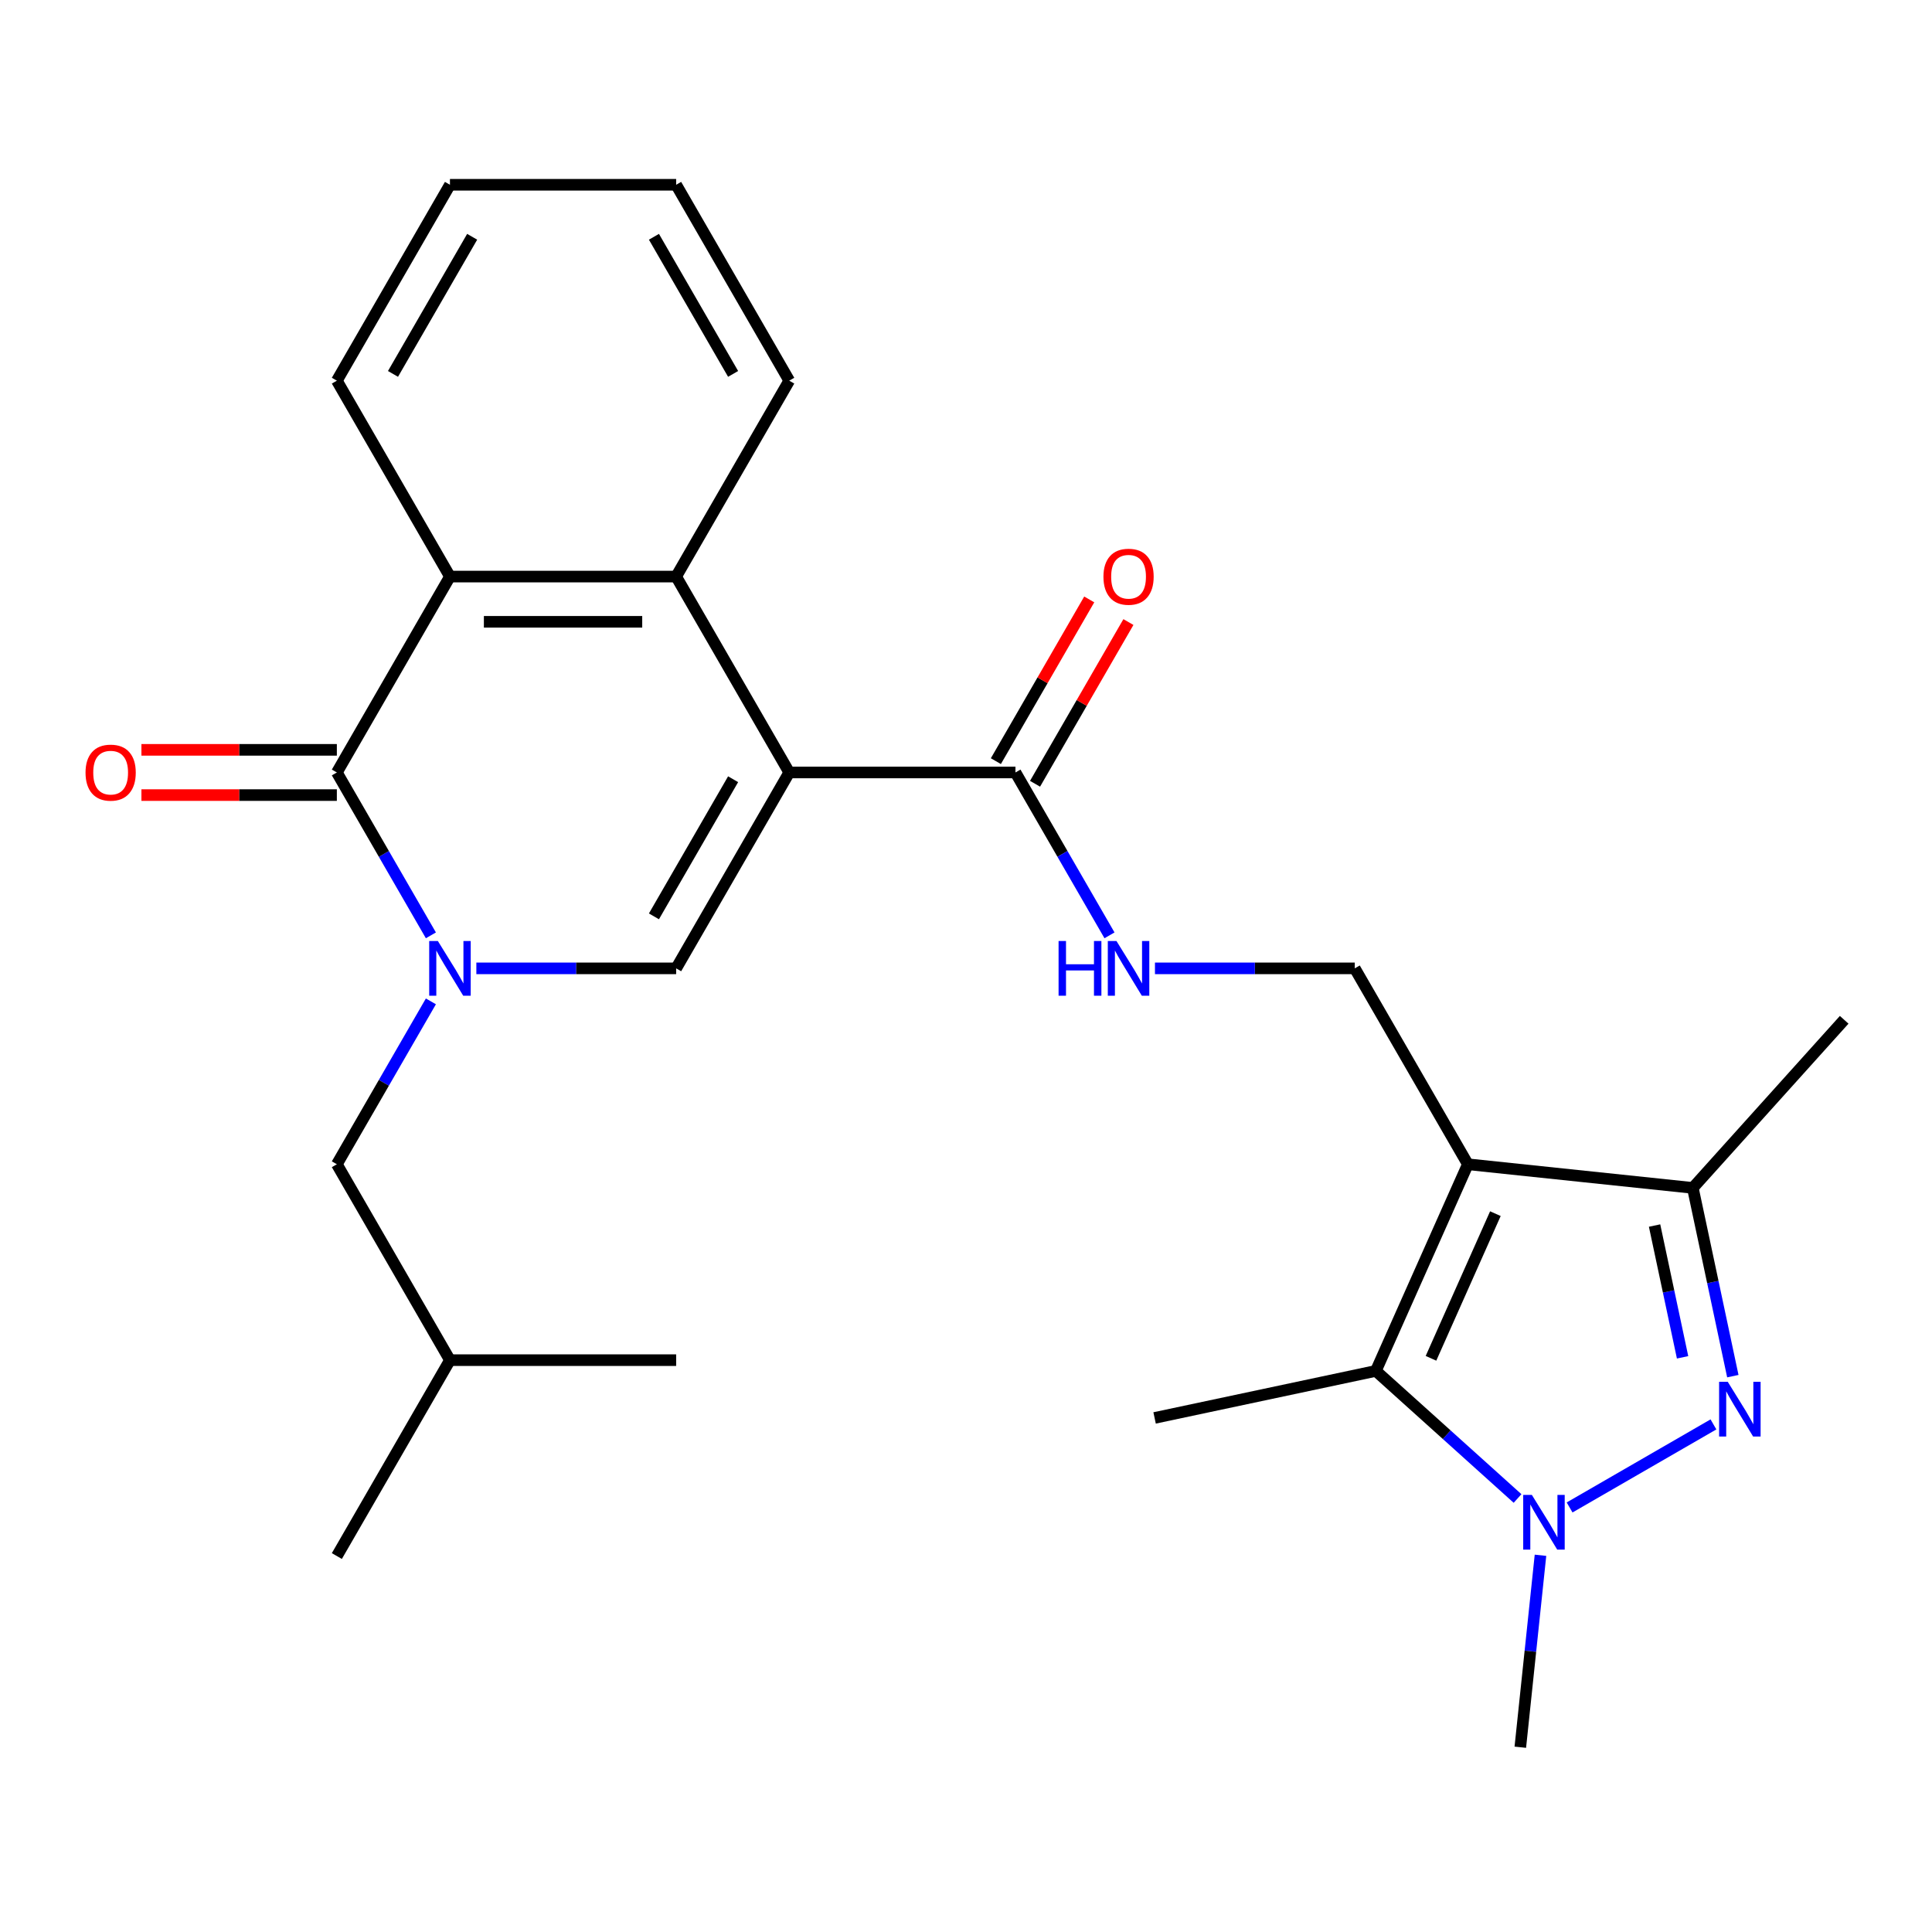 <?xml version='1.0' encoding='iso-8859-1'?>
<svg version='1.1' baseProfile='full'
              xmlns='http://www.w3.org/2000/svg'
                      xmlns:rdkit='http://www.rdkit.org/xml'
                      xmlns:xlink='http://www.w3.org/1999/xlink'
                  xml:space='preserve'
width='1000px' height='1000px' viewBox='0 0 1000 1000'>
<!-- END OF HEADER -->
<rect style='opacity:1.0;fill:#FFFFFF;stroke:none' width='1000' height='1000' x='0' y='0'> </rect>
<path class='bond-3' d='M 408.516,399.826 L 349.975,501.222' style='fill:none;fill-rule:evenodd;stroke:#000000;stroke-width:6px;stroke-linecap:butt;stroke-linejoin:miter;stroke-opacity:1' />
<path class='bond-3' d='M 379.456,403.328 L 338.477,474.305' style='fill:none;fill-rule:evenodd;stroke:#000000;stroke-width:6px;stroke-linecap:butt;stroke-linejoin:miter;stroke-opacity:1' />
<path class='bond-7' d='M 408.516,399.826 L 349.975,298.431' style='fill:none;fill-rule:evenodd;stroke:#000000;stroke-width:6px;stroke-linecap:butt;stroke-linejoin:miter;stroke-opacity:1' />
<path class='bond-10' d='M 408.516,399.826 L 525.598,399.826' style='fill:none;fill-rule:evenodd;stroke:#000000;stroke-width:6px;stroke-linecap:butt;stroke-linejoin:miter;stroke-opacity:1' />
<path class='bond-0' d='M 246.561,501.222 L 298.268,501.222' style='fill:none;fill-rule:evenodd;stroke:#0000FF;stroke-width:6px;stroke-linecap:butt;stroke-linejoin:miter;stroke-opacity:1' />
<path class='bond-0' d='M 298.268,501.222 L 349.975,501.222' style='fill:none;fill-rule:evenodd;stroke:#000000;stroke-width:6px;stroke-linecap:butt;stroke-linejoin:miter;stroke-opacity:1' />
<path class='bond-13' d='M 223.028,518.309 L 198.69,560.464' style='fill:none;fill-rule:evenodd;stroke:#0000FF;stroke-width:6px;stroke-linecap:butt;stroke-linejoin:miter;stroke-opacity:1' />
<path class='bond-13' d='M 198.69,560.464 L 174.353,602.618' style='fill:none;fill-rule:evenodd;stroke:#000000;stroke-width:6px;stroke-linecap:butt;stroke-linejoin:miter;stroke-opacity:1' />
<path class='bond-26' d='M 223.028,484.135 L 198.69,441.981' style='fill:none;fill-rule:evenodd;stroke:#0000FF;stroke-width:6px;stroke-linecap:butt;stroke-linejoin:miter;stroke-opacity:1' />
<path class='bond-26' d='M 198.69,441.981 L 174.353,399.826' style='fill:none;fill-rule:evenodd;stroke:#000000;stroke-width:6px;stroke-linecap:butt;stroke-linejoin:miter;stroke-opacity:1' />
<path class='bond-1' d='M 759.762,602.618 L 701.221,501.222' style='fill:none;fill-rule:evenodd;stroke:#000000;stroke-width:6px;stroke-linecap:butt;stroke-linejoin:miter;stroke-opacity:1' />
<path class='bond-6' d='M 759.762,602.618 L 712.14,709.578' style='fill:none;fill-rule:evenodd;stroke:#000000;stroke-width:6px;stroke-linecap:butt;stroke-linejoin:miter;stroke-opacity:1' />
<path class='bond-6' d='M 774.011,628.186 L 740.676,703.058' style='fill:none;fill-rule:evenodd;stroke:#000000;stroke-width:6px;stroke-linecap:butt;stroke-linejoin:miter;stroke-opacity:1' />
<path class='bond-8' d='M 759.762,602.618 L 876.202,614.856' style='fill:none;fill-rule:evenodd;stroke:#000000;stroke-width:6px;stroke-linecap:butt;stroke-linejoin:miter;stroke-opacity:1' />
<path class='bond-2' d='M 896.913,712.293 L 886.558,663.575' style='fill:none;fill-rule:evenodd;stroke:#0000FF;stroke-width:6px;stroke-linecap:butt;stroke-linejoin:miter;stroke-opacity:1' />
<path class='bond-2' d='M 886.558,663.575 L 876.202,614.856' style='fill:none;fill-rule:evenodd;stroke:#000000;stroke-width:6px;stroke-linecap:butt;stroke-linejoin:miter;stroke-opacity:1' />
<path class='bond-2' d='M 870.902,702.546 L 863.653,668.443' style='fill:none;fill-rule:evenodd;stroke:#0000FF;stroke-width:6px;stroke-linecap:butt;stroke-linejoin:miter;stroke-opacity:1' />
<path class='bond-2' d='M 863.653,668.443 L 856.404,634.34' style='fill:none;fill-rule:evenodd;stroke:#000000;stroke-width:6px;stroke-linecap:butt;stroke-linejoin:miter;stroke-opacity:1' />
<path class='bond-28' d='M 886.878,737.271 L 812.422,780.258' style='fill:none;fill-rule:evenodd;stroke:#0000FF;stroke-width:6px;stroke-linecap:butt;stroke-linejoin:miter;stroke-opacity:1' />
<path class='bond-4' d='M 174.353,399.826 L 232.894,298.431' style='fill:none;fill-rule:evenodd;stroke:#000000;stroke-width:6px;stroke-linecap:butt;stroke-linejoin:miter;stroke-opacity:1' />
<path class='bond-14' d='M 174.353,388.118 L 123.775,388.118' style='fill:none;fill-rule:evenodd;stroke:#000000;stroke-width:6px;stroke-linecap:butt;stroke-linejoin:miter;stroke-opacity:1' />
<path class='bond-14' d='M 123.775,388.118 L 73.198,388.118' style='fill:none;fill-rule:evenodd;stroke:#FF0000;stroke-width:6px;stroke-linecap:butt;stroke-linejoin:miter;stroke-opacity:1' />
<path class='bond-14' d='M 174.353,411.535 L 123.775,411.535' style='fill:none;fill-rule:evenodd;stroke:#000000;stroke-width:6px;stroke-linecap:butt;stroke-linejoin:miter;stroke-opacity:1' />
<path class='bond-14' d='M 123.775,411.535 L 73.198,411.535' style='fill:none;fill-rule:evenodd;stroke:#FF0000;stroke-width:6px;stroke-linecap:butt;stroke-linejoin:miter;stroke-opacity:1' />
<path class='bond-5' d='M 785.482,775.615 L 748.811,742.596' style='fill:none;fill-rule:evenodd;stroke:#0000FF;stroke-width:6px;stroke-linecap:butt;stroke-linejoin:miter;stroke-opacity:1' />
<path class='bond-5' d='M 748.811,742.596 L 712.14,709.578' style='fill:none;fill-rule:evenodd;stroke:#000000;stroke-width:6px;stroke-linecap:butt;stroke-linejoin:miter;stroke-opacity:1' />
<path class='bond-16' d='M 797.353,805.008 L 792.132,854.685' style='fill:none;fill-rule:evenodd;stroke:#0000FF;stroke-width:6px;stroke-linecap:butt;stroke-linejoin:miter;stroke-opacity:1' />
<path class='bond-16' d='M 792.132,854.685 L 786.911,904.361' style='fill:none;fill-rule:evenodd;stroke:#000000;stroke-width:6px;stroke-linecap:butt;stroke-linejoin:miter;stroke-opacity:1' />
<path class='bond-17' d='M 712.14,709.578 L 597.617,733.92' style='fill:none;fill-rule:evenodd;stroke:#000000;stroke-width:6px;stroke-linecap:butt;stroke-linejoin:miter;stroke-opacity:1' />
<path class='bond-9' d='M 349.975,298.431 L 232.894,298.431' style='fill:none;fill-rule:evenodd;stroke:#000000;stroke-width:6px;stroke-linecap:butt;stroke-linejoin:miter;stroke-opacity:1' />
<path class='bond-9' d='M 332.413,321.847 L 250.456,321.847' style='fill:none;fill-rule:evenodd;stroke:#000000;stroke-width:6px;stroke-linecap:butt;stroke-linejoin:miter;stroke-opacity:1' />
<path class='bond-18' d='M 349.975,298.431 L 408.516,197.035' style='fill:none;fill-rule:evenodd;stroke:#000000;stroke-width:6px;stroke-linecap:butt;stroke-linejoin:miter;stroke-opacity:1' />
<path class='bond-20' d='M 876.202,614.856 L 954.545,527.848' style='fill:none;fill-rule:evenodd;stroke:#000000;stroke-width:6px;stroke-linecap:butt;stroke-linejoin:miter;stroke-opacity:1' />
<path class='bond-19' d='M 232.894,298.431 L 174.353,197.035' style='fill:none;fill-rule:evenodd;stroke:#000000;stroke-width:6px;stroke-linecap:butt;stroke-linejoin:miter;stroke-opacity:1' />
<path class='bond-12' d='M 525.598,399.826 L 549.936,441.981' style='fill:none;fill-rule:evenodd;stroke:#000000;stroke-width:6px;stroke-linecap:butt;stroke-linejoin:miter;stroke-opacity:1' />
<path class='bond-12' d='M 549.936,441.981 L 574.274,484.135' style='fill:none;fill-rule:evenodd;stroke:#0000FF;stroke-width:6px;stroke-linecap:butt;stroke-linejoin:miter;stroke-opacity:1' />
<path class='bond-15' d='M 535.738,405.68 L 559.902,363.826' style='fill:none;fill-rule:evenodd;stroke:#000000;stroke-width:6px;stroke-linecap:butt;stroke-linejoin:miter;stroke-opacity:1' />
<path class='bond-15' d='M 559.902,363.826 L 584.067,321.972' style='fill:none;fill-rule:evenodd;stroke:#FF0000;stroke-width:6px;stroke-linecap:butt;stroke-linejoin:miter;stroke-opacity:1' />
<path class='bond-15' d='M 515.459,393.972 L 539.623,352.118' style='fill:none;fill-rule:evenodd;stroke:#000000;stroke-width:6px;stroke-linecap:butt;stroke-linejoin:miter;stroke-opacity:1' />
<path class='bond-15' d='M 539.623,352.118 L 563.788,310.263' style='fill:none;fill-rule:evenodd;stroke:#FF0000;stroke-width:6px;stroke-linecap:butt;stroke-linejoin:miter;stroke-opacity:1' />
<path class='bond-11' d='M 701.221,501.222 L 649.514,501.222' style='fill:none;fill-rule:evenodd;stroke:#000000;stroke-width:6px;stroke-linecap:butt;stroke-linejoin:miter;stroke-opacity:1' />
<path class='bond-11' d='M 649.514,501.222 L 597.806,501.222' style='fill:none;fill-rule:evenodd;stroke:#0000FF;stroke-width:6px;stroke-linecap:butt;stroke-linejoin:miter;stroke-opacity:1' />
<path class='bond-21' d='M 174.353,602.618 L 232.894,704.014' style='fill:none;fill-rule:evenodd;stroke:#000000;stroke-width:6px;stroke-linecap:butt;stroke-linejoin:miter;stroke-opacity:1' />
<path class='bond-24' d='M 408.516,197.035 L 349.975,95.639' style='fill:none;fill-rule:evenodd;stroke:#000000;stroke-width:6px;stroke-linecap:butt;stroke-linejoin:miter;stroke-opacity:1' />
<path class='bond-24' d='M 379.456,193.533 L 338.477,122.556' style='fill:none;fill-rule:evenodd;stroke:#000000;stroke-width:6px;stroke-linecap:butt;stroke-linejoin:miter;stroke-opacity:1' />
<path class='bond-27' d='M 174.353,197.035 L 232.894,95.639' style='fill:none;fill-rule:evenodd;stroke:#000000;stroke-width:6px;stroke-linecap:butt;stroke-linejoin:miter;stroke-opacity:1' />
<path class='bond-27' d='M 203.413,193.533 L 244.392,122.556' style='fill:none;fill-rule:evenodd;stroke:#000000;stroke-width:6px;stroke-linecap:butt;stroke-linejoin:miter;stroke-opacity:1' />
<path class='bond-22' d='M 232.894,704.014 L 174.353,805.41' style='fill:none;fill-rule:evenodd;stroke:#000000;stroke-width:6px;stroke-linecap:butt;stroke-linejoin:miter;stroke-opacity:1' />
<path class='bond-23' d='M 232.894,704.014 L 349.975,704.014' style='fill:none;fill-rule:evenodd;stroke:#000000;stroke-width:6px;stroke-linecap:butt;stroke-linejoin:miter;stroke-opacity:1' />
<path class='bond-25' d='M 349.975,95.639 L 232.894,95.639' style='fill:none;fill-rule:evenodd;stroke:#000000;stroke-width:6px;stroke-linecap:butt;stroke-linejoin:miter;stroke-opacity:1' />
<path  class='atom-1' d='M 226.634 487.062
L 235.914 502.062
Q 236.834 503.542, 238.314 506.222
Q 239.794 508.902, 239.874 509.062
L 239.874 487.062
L 243.634 487.062
L 243.634 515.382
L 239.754 515.382
L 229.794 498.982
Q 228.634 497.062, 227.394 494.862
Q 226.194 492.662, 225.834 491.982
L 225.834 515.382
L 222.154 515.382
L 222.154 487.062
L 226.634 487.062
' fill='#0000FF'/>
<path  class='atom-3' d='M 894.285 715.22
L 903.565 730.22
Q 904.485 731.7, 905.965 734.38
Q 907.445 737.06, 907.525 737.22
L 907.525 715.22
L 911.285 715.22
L 911.285 743.54
L 907.405 743.54
L 897.445 727.14
Q 896.285 725.22, 895.045 723.02
Q 893.845 720.82, 893.485 720.14
L 893.485 743.54
L 889.805 743.54
L 889.805 715.22
L 894.285 715.22
' fill='#0000FF'/>
<path  class='atom-6' d='M 792.889 773.761
L 802.169 788.761
Q 803.089 790.241, 804.569 792.921
Q 806.049 795.601, 806.129 795.761
L 806.129 773.761
L 809.889 773.761
L 809.889 802.081
L 806.009 802.081
L 796.049 785.681
Q 794.889 783.761, 793.649 781.561
Q 792.449 779.361, 792.089 778.681
L 792.089 802.081
L 788.409 802.081
L 788.409 773.761
L 792.889 773.761
' fill='#0000FF'/>
<path  class='atom-13' d='M 547.919 487.062
L 551.759 487.062
L 551.759 499.102
L 566.239 499.102
L 566.239 487.062
L 570.079 487.062
L 570.079 515.382
L 566.239 515.382
L 566.239 502.302
L 551.759 502.302
L 551.759 515.382
L 547.919 515.382
L 547.919 487.062
' fill='#0000FF'/>
<path  class='atom-13' d='M 577.879 487.062
L 587.159 502.062
Q 588.079 503.542, 589.559 506.222
Q 591.039 508.902, 591.119 509.062
L 591.119 487.062
L 594.879 487.062
L 594.879 515.382
L 590.999 515.382
L 581.039 498.982
Q 579.879 497.062, 578.639 494.862
Q 577.439 492.662, 577.079 491.982
L 577.079 515.382
L 573.399 515.382
L 573.399 487.062
L 577.879 487.062
' fill='#0000FF'/>
<path  class='atom-15' d='M 44.271 399.906
Q 44.271 393.106, 47.631 389.306
Q 50.991 385.506, 57.271 385.506
Q 63.551 385.506, 66.911 389.306
Q 70.271 393.106, 70.271 399.906
Q 70.271 406.786, 66.871 410.706
Q 63.471 414.586, 57.271 414.586
Q 51.031 414.586, 47.631 410.706
Q 44.271 406.826, 44.271 399.906
M 57.271 411.386
Q 61.591 411.386, 63.911 408.506
Q 66.271 405.586, 66.271 399.906
Q 66.271 394.346, 63.911 391.546
Q 61.591 388.706, 57.271 388.706
Q 52.951 388.706, 50.591 391.506
Q 48.271 394.306, 48.271 399.906
Q 48.271 405.626, 50.591 408.506
Q 52.951 411.386, 57.271 411.386
' fill='#FF0000'/>
<path  class='atom-16' d='M 571.139 298.511
Q 571.139 291.711, 574.499 287.911
Q 577.859 284.111, 584.139 284.111
Q 590.419 284.111, 593.779 287.911
Q 597.139 291.711, 597.139 298.511
Q 597.139 305.391, 593.739 309.311
Q 590.339 313.191, 584.139 313.191
Q 577.899 313.191, 574.499 309.311
Q 571.139 305.431, 571.139 298.511
M 584.139 309.991
Q 588.459 309.991, 590.779 307.111
Q 593.139 304.191, 593.139 298.511
Q 593.139 292.951, 590.779 290.151
Q 588.459 287.311, 584.139 287.311
Q 579.819 287.311, 577.459 290.111
Q 575.139 292.911, 575.139 298.511
Q 575.139 304.231, 577.459 307.111
Q 579.819 309.991, 584.139 309.991
' fill='#FF0000'/>
</svg>
